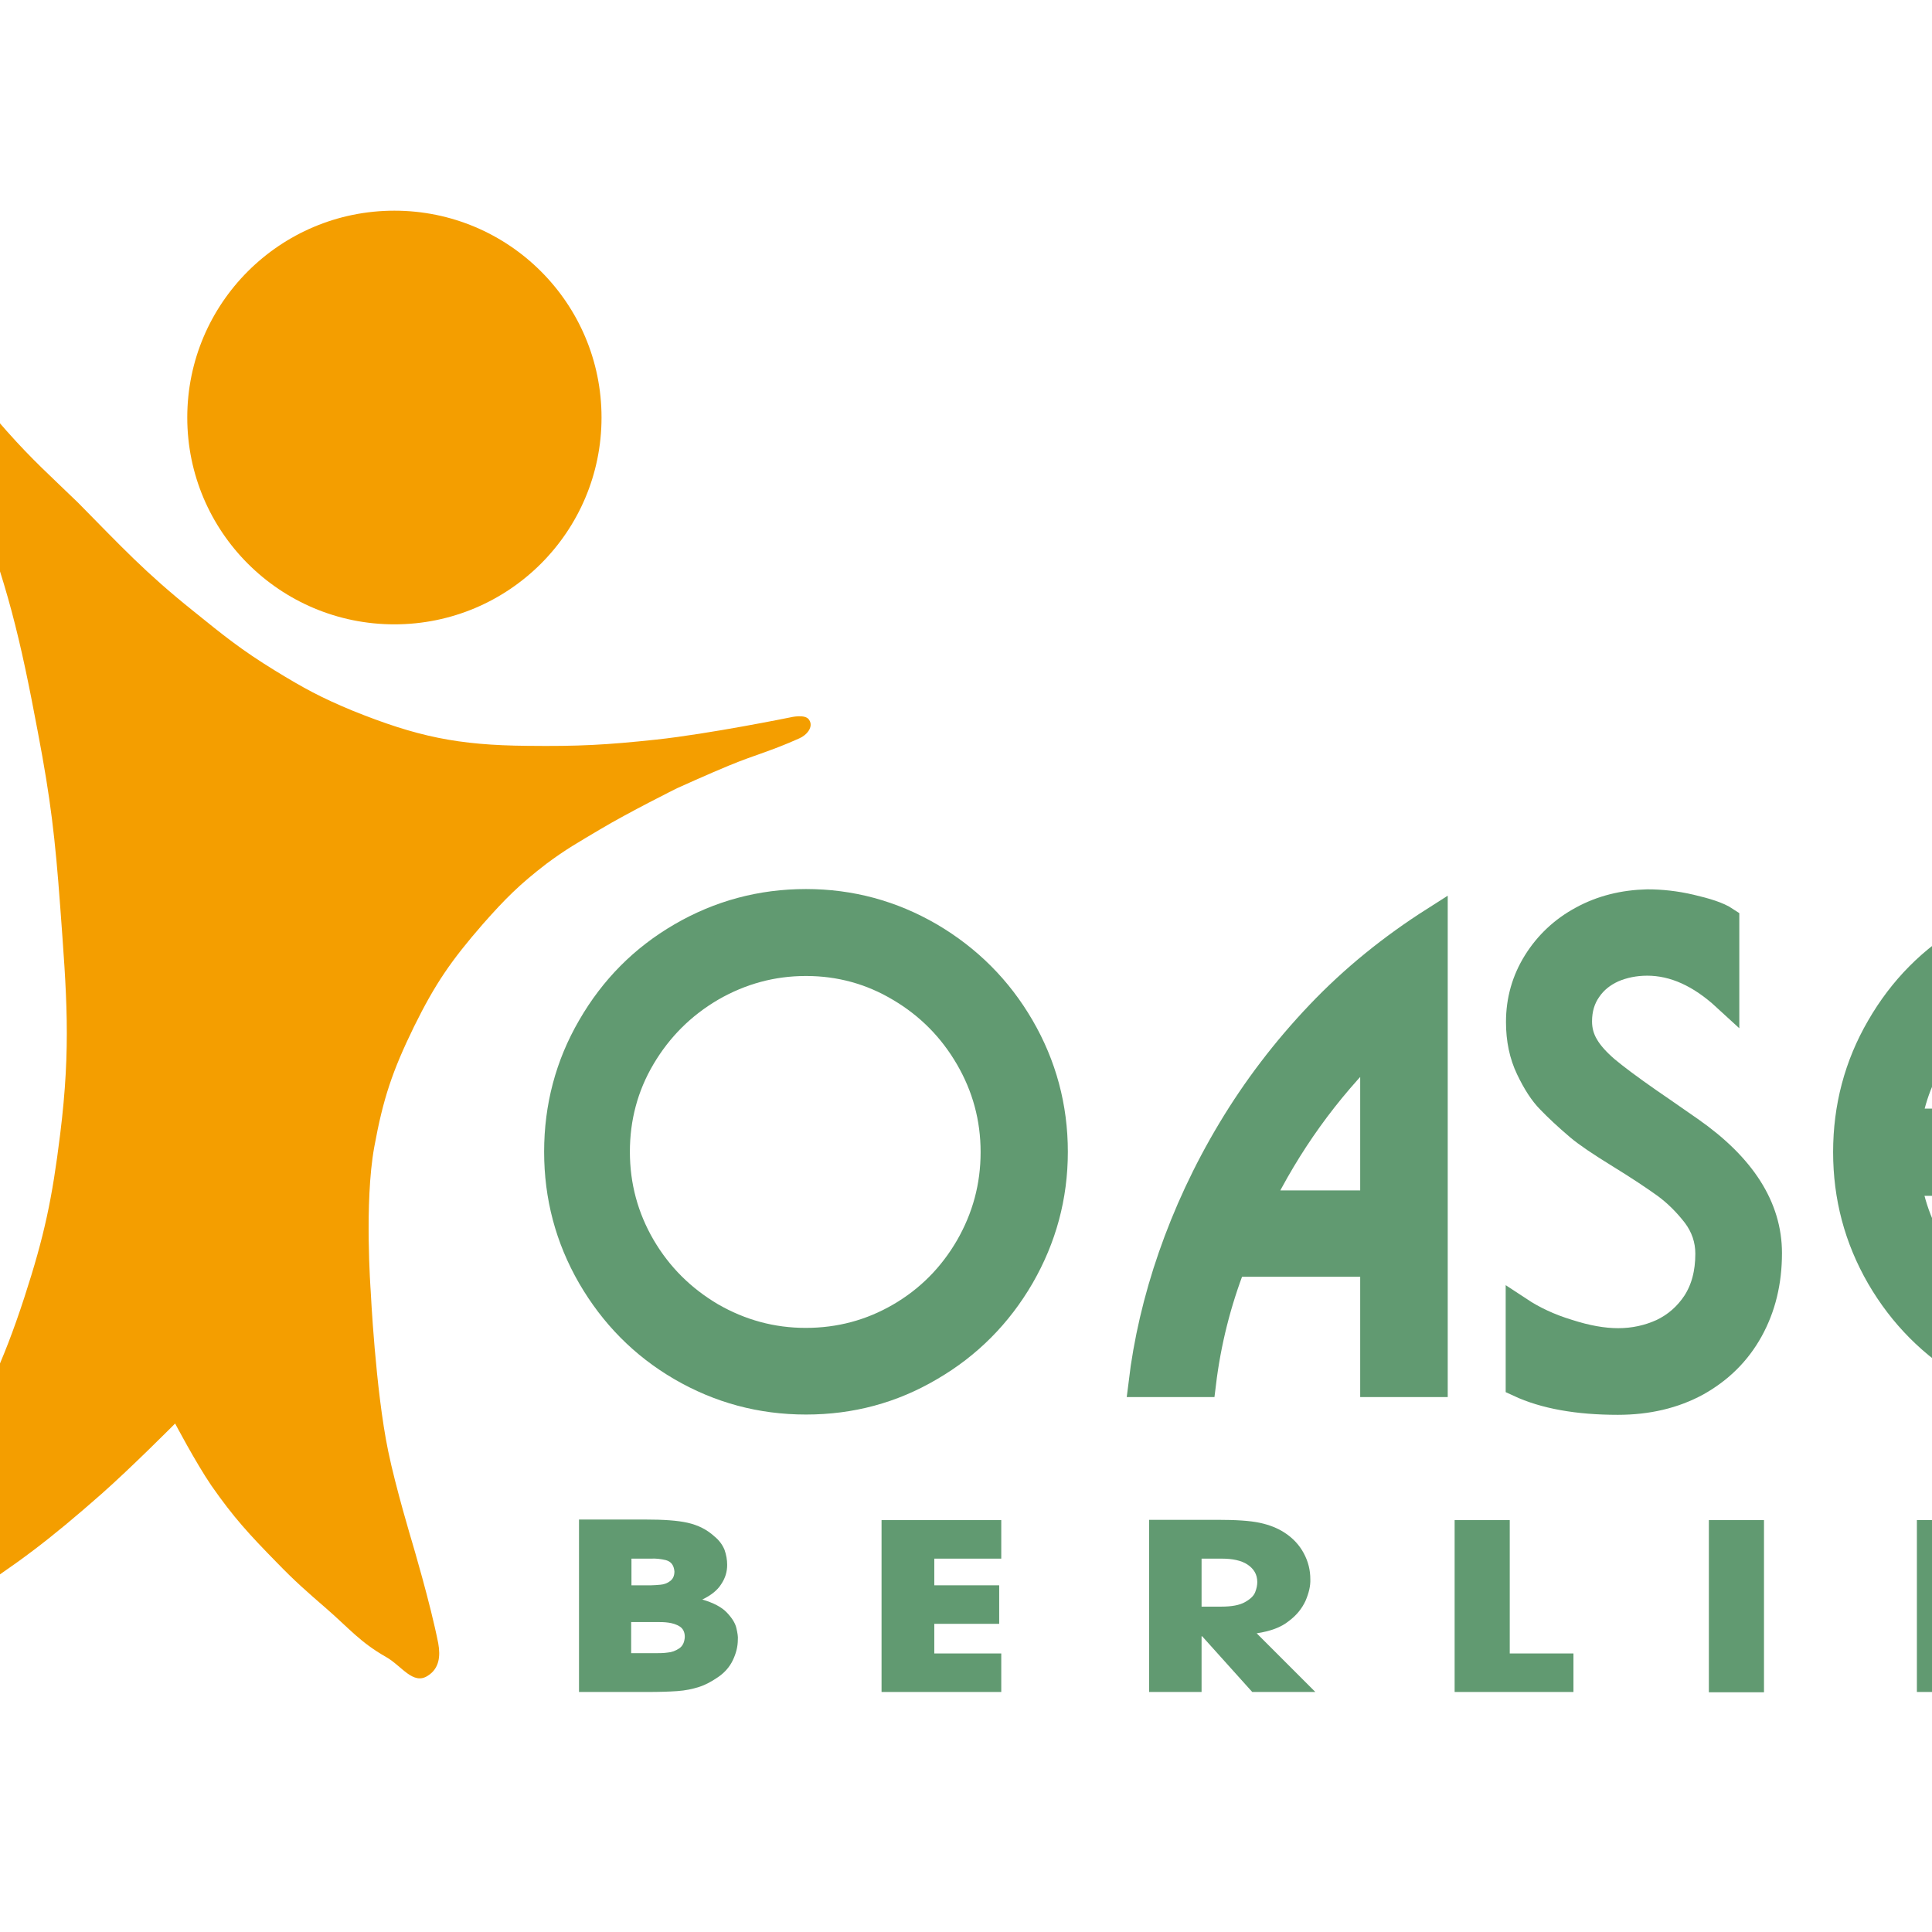 <?xml version="1.0" encoding="utf-8"?>
<!-- Generator: Adobe Illustrator 19.2.1, SVG Export Plug-In . SVG Version: 6.00 Build 0)  -->
<svg version="1.1" id="layer" xmlns="http://www.w3.org/2000/svg" xmlns:xlink="http://www.w3.org/1999/xlink" x="0px" y="0px"
	 viewBox="0 0 652 652" style="enable-background:new 0 0 652 652;" xml:space="preserve">
<style type="text/css">
	.st0{fill:#F49E00;}
	.st1{fill-rule:evenodd;clip-rule:evenodd;fill:#F49E00;}
	.st2{fill-rule:evenodd;clip-rule:evenodd;fill:#619A71;}
	.st3{fill:none;stroke:#619A71;stroke-width:9.14;stroke-miterlimit:3.864;}
</style>
<ellipse class="st0" cx="133.1" cy="140.9" rx="69.9" ry="69.8"/>
<path class="st1" d="M269.7,249.2c-9.8,4.4-14.6,5.4-23.8,9.2c-6.8,2.8-17.4,7.6-17.4,7.6s-16.1,8-26,13.9
	c-7.2,4.3-11.4,6.6-18.1,11.6c-9.1,7-13.8,11.7-21.4,20.3c-10.7,12.3-16.1,20.1-23.3,34.7c-7.3,15-10.4,24.2-13.4,40.6
	c-3.4,18.7-1.2,48.6-1.2,48.6s1.6,33.3,5.9,54c2.5,12.2,8.1,30.8,8.1,30.8s6.2,20.8,8.8,34.1c0.8,4.4,0.3,8.5-3.5,10.9
	c-5,3.3-8.8-3.3-14.1-6.3c-8.8-5-12.5-9.7-20.1-16.3c-6.8-5.9-10.6-9.2-16.8-15.6c-9.3-9.5-14.5-15.1-22.1-26
	c-5.3-7.8-12.2-20.9-12.2-20.9s-14.9,15-25,23.9c-17.4,15.3-27.9,23.3-47.4,35.8c-17.9,11.5-29,17.4-47.8,26.2
	c-2.3,1.1-5.1-0.5-5.7-3c-0.4-1.3-0.5-2.5,0.5-3.5c11.6-11,14.2-13.1,22.1-22.6c12.8-15.4,17.8-25.9,27.4-43.5
	c11.4-20.9,17.6-33.1,25-55.8c6.8-20.9,9.4-33.3,12.1-55.1c3.7-29.8,2.2-47.1,0-77.1c-1.7-23-3.2-35.9-7.5-58.5
	c-6-32-10.3-50.2-22.1-80.6c-4.9-12.7-13.9-32-13.9-32s-1-4,0.1-6.2c0.9-1.8,2-2.9,4-3.5c2.6-0.7,6.4,2.2,6.4,2.2s8.8,11.5,15,18.4
	c8.8,9.9,14.5,14.9,24,24.1C41,184.5,49,193.2,65.1,206.1c10.4,8.4,16.3,13.2,27.7,20.2c9.8,6,15.5,9.1,26.1,13.5
	c21.8,8.8,35.6,11.7,59.1,11.9c17.2,0.2,26.6-0.3,43.4-2.1c17.8-1.9,45.3-7.5,45.3-7.5s5.2-1.3,6.4,0.9
	C274.6,245.3,272.3,248.1,269.7,249.2z"/>
<path class="st2" d="M272,324.8c-11.4,0-22,2.9-31.9,8.6c-9.9,5.8-17.7,13.6-23.5,23.4c-5.8,9.8-8.6,20.5-8.6,31.9
	c0,11.5,2.9,22.2,8.6,32c5.8,9.9,13.6,17.6,23.4,23.4c9.9,5.7,20.5,8.6,31.9,8.6c11.4,0,22-2.8,31.8-8.5
	c9.8-5.7,17.5-13.5,23.2-23.3c5.7-9.9,8.6-20.5,8.6-32.1c0-11.5-2.9-22.1-8.6-31.9c-5.7-9.8-13.4-17.6-23.2-23.4
	C294,327.7,283.4,324.8,272,324.8z M272,304.6c15.1,0,29,3.8,41.9,11.3c12.9,7.6,23.1,17.8,30.6,30.7c7.5,12.9,11.3,27,11.3,42.1
	c0,15.1-3.8,29.1-11.3,42.1c-7.5,12.9-17.7,23.2-30.6,30.7c-12.9,7.6-26.8,11.3-41.9,11.3c-15.2,0-29.2-3.8-42.1-11.3
	c-12.9-7.5-23-17.8-30.5-30.7c-7.5-13-11.2-27-11.2-42.1c0-15.1,3.7-29.2,11.2-42.1c7.5-13,17.6-23.2,30.5-30.7
	C242.8,308.4,256.8,304.6,272,304.6z"/>
<path class="st3" d="M272,324.8c-11.4,0-22,2.9-31.9,8.6c-9.9,5.8-17.7,13.6-23.5,23.4c-5.8,9.8-8.6,20.5-8.6,31.9
	c0,11.5,2.9,22.2,8.6,32c5.8,9.9,13.6,17.6,23.4,23.4c9.9,5.7,20.5,8.6,31.9,8.6c11.4,0,22-2.8,31.8-8.5
	c9.8-5.7,17.5-13.5,23.2-23.3c5.7-9.9,8.6-20.5,8.6-32.1c0-11.5-2.9-22.1-8.6-31.9c-5.7-9.8-13.4-17.6-23.2-23.4
	C294,327.7,283.4,324.8,272,324.8z M272,304.6c15.1,0,29,3.8,41.9,11.3c12.9,7.6,23.1,17.8,30.6,30.7c7.5,12.9,11.3,27,11.3,42.1
	c0,15.1-3.8,29.1-11.3,42.1c-7.5,12.9-17.7,23.2-30.6,30.7c-12.9,7.6-26.8,11.3-41.9,11.3c-15.2,0-29.2-3.8-42.1-11.3
	c-12.9-7.5-23-17.8-30.5-30.7c-7.5-13-11.2-27-11.2-42.1c0-15.1,3.7-29.2,11.2-42.1c7.5-13,17.6-23.2,30.5-30.7
	C242.8,308.4,256.8,304.6,272,304.6z"/>
<path class="st2" d="M424.6,406.3h39v-54.2C447.4,368,434.5,386.1,424.6,406.3z M484,310.6v156.3h-20.4v-40.6H416
	c-5.1,13.1-8.5,26.6-10.2,40.6h-20.4c1.7-14.1,5-28.4,10-42.8c5-14.4,11.6-28.7,20-42.7c8.4-14,18.3-27,29.8-39.1
	C456.7,330.2,469.7,319.7,484,310.6z"/>
<path class="st3" d="M424.6,406.3h39v-54.2C447.4,368,434.5,386.1,424.6,406.3z M484,310.6v156.3h-20.4v-40.6H416
	c-5.1,13.1-8.5,26.6-10.2,40.6h-20.4c1.7-14.1,5-28.4,10-42.8c5-14.4,11.6-28.7,20-42.7c8.4-14,18.3-27,29.8-39.1
	C456.7,330.2,469.7,319.7,484,310.6z"/>
<path class="st2" d="M582.4,310.6v26c-8.6-7.9-17.4-11.9-26.5-11.9c-4.2,0-8.1,0.8-11.6,2.3c-3.5,1.6-6.3,3.8-8.4,6.9
	c-2.1,3-3.2,6.6-3.2,10.8c0,3.1,0.8,5.9,2.3,8.4c1.5,2.6,3.9,5.2,6.9,7.8c3.1,2.6,7.9,6.2,14.5,10.8c6.6,4.5,11.2,7.8,14,9.7
	c17.6,12.3,26.4,26.1,26.4,41.5c0,9.7-2.1,18.3-6.3,25.9c-4.2,7.6-10.2,13.5-17.9,17.8c-7.7,4.2-16.6,6.3-26.6,6.3
	c-13.6,0-24.7-2-33.3-6v-24.7c4.7,3.1,10.2,5.7,16.5,7.6c6.2,2,11.8,3,16.9,3c5.3,0,10.3-1.1,14.9-3.2c4.6-2.2,8.4-5.5,11.3-9.9
	c2.9-4.5,4.4-10,4.4-16.6c0-4.8-1.5-9.2-4.4-13.1c-3-3.9-6.4-7.3-10.2-10.1c-3.9-2.8-9-6.2-15.5-10.2c-6.5-4-11.1-7.1-13.8-9.4
	c-4-3.4-7.2-6.4-9.7-9c-2.5-2.5-4.8-6.1-7-10.7c-2.2-4.6-3.3-9.8-3.3-15.7c0-7.3,1.9-14,5.7-20.1c3.8-6.1,9-11,15.5-14.5
	c6.6-3.6,13.9-5.4,21.9-5.6c4.6,0,9.5,0.5,14.6,1.7S579.7,308.8,582.4,310.6z"/>
<path class="st3" d="M582.4,310.6v26c-8.6-7.9-17.4-11.9-26.5-11.9c-4.2,0-8.1,0.8-11.6,2.3c-3.5,1.6-6.3,3.8-8.4,6.9
	c-2.1,3-3.2,6.6-3.2,10.8c0,3.1,0.8,5.9,2.3,8.4c1.5,2.6,3.9,5.2,6.9,7.8c3.1,2.6,7.9,6.2,14.5,10.8c6.6,4.5,11.2,7.8,14,9.7
	c17.6,12.3,26.4,26.1,26.4,41.5c0,9.7-2.1,18.3-6.3,25.9c-4.2,7.6-10.2,13.5-17.9,17.8c-7.7,4.2-16.6,6.3-26.6,6.3
	c-13.6,0-24.7-2-33.3-6v-24.7c4.7,3.1,10.2,5.7,16.5,7.6c6.2,2,11.8,3,16.9,3c5.3,0,10.3-1.1,14.9-3.2c4.6-2.2,8.4-5.5,11.3-9.9
	c2.9-4.5,4.4-10,4.4-16.6c0-4.8-1.5-9.2-4.4-13.1c-3-3.9-6.4-7.3-10.2-10.1c-3.9-2.8-9-6.2-15.5-10.2c-6.5-4-11.1-7.1-13.8-9.4
	c-4-3.4-7.2-6.4-9.7-9c-2.5-2.5-4.8-6.1-7-10.7c-2.2-4.6-3.3-9.8-3.3-15.7c0-7.3,1.9-14,5.7-20.1c3.8-6.1,9-11,15.5-14.5
	c6.6-3.6,13.9-5.4,21.9-5.6c4.6,0,9.5,0.5,14.6,1.7S579.7,308.8,582.4,310.6z"/>
<path class="st2" d="M643.8,399c1.7,9.9,5.5,18.9,11.5,27c6,8.2,13.5,14.6,22.6,19.3c9,4.7,18.7,7,29.1,7v20.6
	c-15.2,0-29.2-3.8-42.1-11.3c-12.8-7.5-23-17.8-30.5-30.7c-7.5-13-11.2-27-11.2-42.1c0-15.1,3.7-29.2,11.2-42.1
	c7.5-13,17.6-23.2,30.5-30.7c12.9-7.5,26.9-11.3,42.1-11.3v21c-10.3,0-19.9,2.3-29,6.9c-9.1,4.6-16.6,10.9-22.6,19.1
	c-6,8.1-9.9,17.1-11.5,27H707V399H643.8z"/>
<path class="st3" d="M643.8,399c1.7,9.9,5.5,18.9,11.5,27c6,8.2,13.5,14.6,22.6,19.3c9,4.7,18.7,7,29.1,7v20.6
	c-15.2,0-29.2-3.8-42.1-11.3c-12.8-7.5-23-17.8-30.5-30.7c-7.5-13-11.2-27-11.2-42.1c0-15.1,3.7-29.2,11.2-42.1
	c7.5-13,17.6-23.2,30.5-30.7c12.9-7.5,26.9-11.3,42.1-11.3v21c-10.3,0-19.9,2.3-29,6.9c-9.1,4.6-16.6,10.9-22.6,19.1
	c-6,8.1-9.9,17.1-11.5,27H707V399H643.8z"/>
<path class="st2" d="M213.1,547.4h8.8c1,0,2.3,0,3.7,0.2c1.4,0.2,2.7,0.6,3.8,1.3c1.1,0.7,1.7,1.9,1.7,3.5c-0.1,1.8-0.7,3.1-1.9,3.9
	c-1.2,0.8-2.5,1.3-3.9,1.4c-1.4,0.2-2.6,0.2-3.5,0.2h-8.8V547.4z M213.1,526h6.6c1.6-0.1,3.3,0.1,5,0.5c1.8,0.5,2.7,1.7,2.9,3.8
	c0,1.5-0.5,2.6-1.5,3.3c-0.9,0.7-2,1.1-3.2,1.2c-1.2,0.1-2.3,0.2-3.2,0.2h-6.6V526z M195.3,571h23.1c4,0,7.4-0.1,10.2-0.3
	s5.1-0.7,7.3-1.4s4.2-1.8,6.4-3.3c2.2-1.5,3.9-3.4,5-5.7c1.1-2.3,1.7-4.6,1.7-7c0.1-0.9-0.1-2.2-0.5-3.9c-0.4-1.7-1.5-3.4-3.2-5.2
	c-1.7-1.8-4.5-3.3-8.3-4.4c2.9-1.4,5.1-3.1,6.4-5.2c1.4-2.1,2-4.2,2-6.5c0-1.7-0.3-3.4-0.9-5.1c-0.7-1.7-1.8-3.2-3.4-4.5
	c-2.5-2.3-5.5-3.8-9-4.6c-3.5-0.8-8.3-1.1-14.3-1.1h-22.4V571z"/>
<polygon class="st2" points="297.5,571 337.9,571 337.9,558 315.3,558 315.3,548 337.2,548 337.2,535 315.3,535 315.3,526 
	337.9,526 337.9,513 297.5,513 "/>
<path class="st2" d="M405.5,526h6.8c3.6,0,6.6,0.6,8.7,2s3.3,3.3,3.3,5.9c0,1-0.2,2.1-0.7,3.4s-1.7,2.4-3.5,3.4
	c-1.8,1-4.4,1.5-8,1.5h-6.6V526z M387.7,571h17.8v-18.8h0.2l16.9,18.8h21.3l-19.8-19.8c4.6-0.7,8.2-2,10.8-4.1
	c2.7-2,4.5-4.3,5.7-6.9c1.1-2.6,1.7-5,1.6-7.3c0-3-0.7-5.9-2.2-8.7c-1.5-2.8-3.7-5.2-6.7-7.1c-2.2-1.4-4.9-2.5-8.2-3.2
	c-3.3-0.7-8-1-14.3-1h-23V571z"/>
<polygon class="st2" points="490.9,571 531,571 531,558 509.5,558 509.5,513 490.9,513 "/>
<rect x="576.7" y="513" class="st2" width="18.6" height="58.1"/>
<polygon class="st2" points="646.9,571 664.8,571 664.3,535.8 664.5,535.7 692.2,571 708.3,571 708.3,513 690.5,513 691.3,549.3 
	691.1,549.4 663,513 646.9,513 "/>
</svg>
